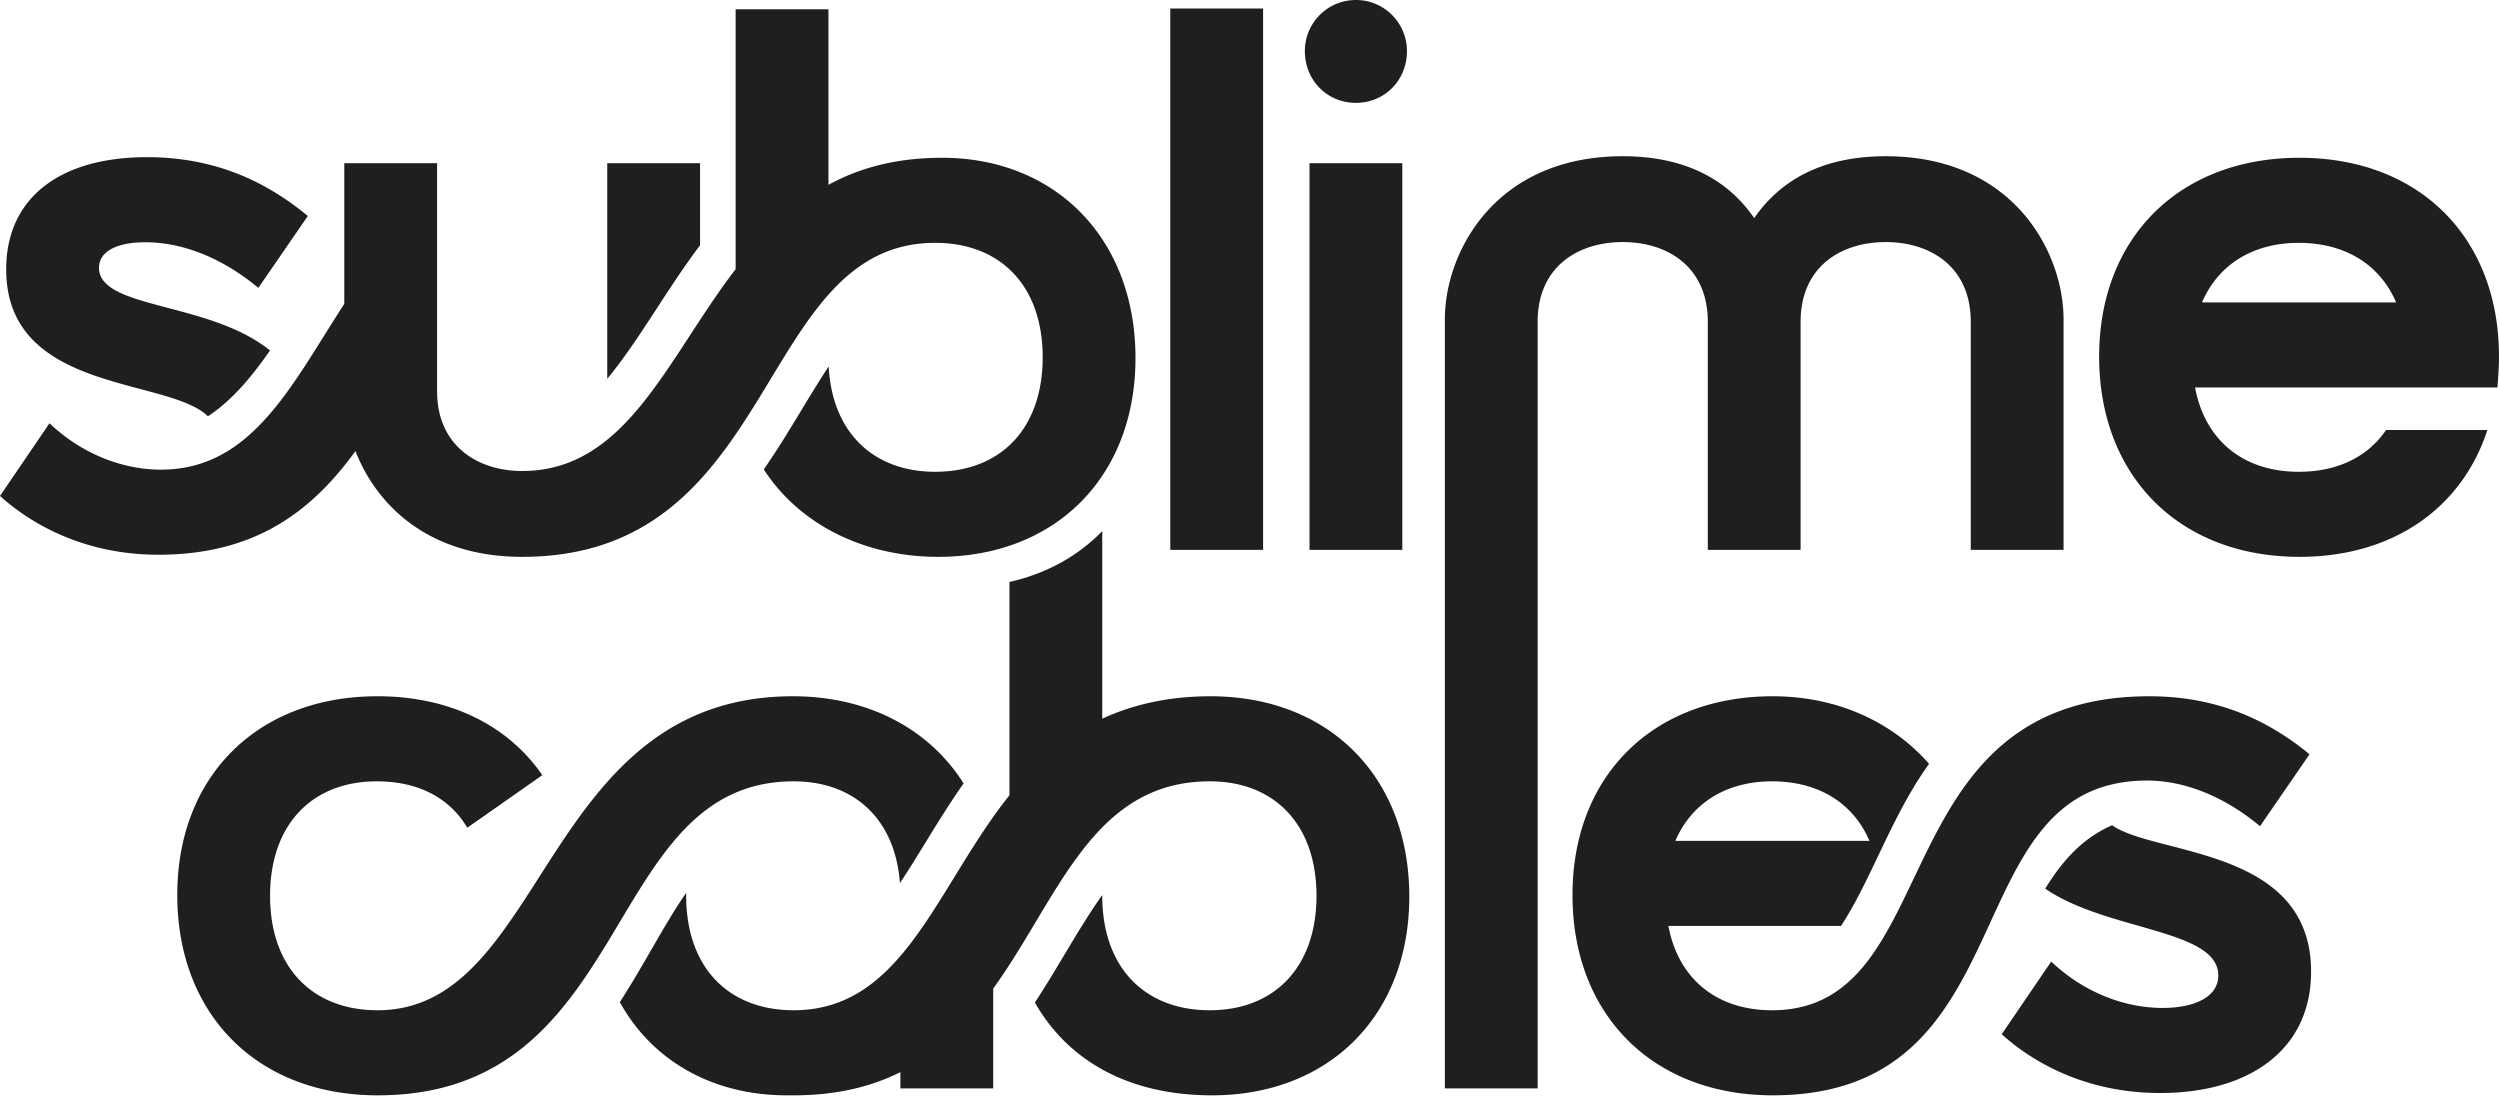 <?xml version="1.0" encoding="UTF-8"?>
<svg xmlns="http://www.w3.org/2000/svg" xmlns:v="https://vecta.io/nano" width="100%" height="100%" viewBox="0 0 1112 488" fill-rule="evenodd" stroke-linejoin="round" stroke-miterlimit="2" fill="#1f1f1f">
  <path d="M490.285 236.232v83.44c13.417-6.192 29.241-9.977 48.161-9.977 52.634 0 88.411 35.777 88.411 89.099 0 52.977-35.777 88.41-87.722 88.41-37.584 0-64.305-15.776-78.818-41.275 10.608-16.143 19.602-33.278 29.969-47.803l-.001.324c0 31.993 18.921 50.913 47.817 50.913 28.553 0 47.474-18.92 47.474-50.913 0-18.354-6.227-32.405-16.927-41.05-7.952-6.425-18.374-9.864-30.547-9.864-52.289 0-67.081 51.602-96.322 92.195v44.377h-41.281v-7.224c-13.073 6.536-28.553 10.32-47.474 10.32h-3.096c-33.168 0-59.994-15.594-74.221-41.453 11.492-17.906 19.918-34.835 29.511-48.603l-.011 1.302c0 31.993 18.921 50.913 47.817 50.913 48.85 0 63.298-54.697 95.979-95.634v-94.86c16.454-3.717 30.504-11.527 41.281-22.637zm-61.674 112.237c-10.391 14.729-19.109 30.448-28.316 44.348-2.109-28.569-20.435-45.281-47.27-45.281-86.002 0-70.177 139.668-185.077 139.668-53.321 0-89.098-35.777-89.098-89.098 0-52.978 35.777-88.411 89.098-88.411 32.337 0 58.138 13.073 73.274 35.089l-33.369 23.393c-7.912-13.416-22.016-20.641-40.249-20.641-28.552 0-47.473 18.921-47.473 50.914s18.921 50.913 47.817 50.913c75.338 0 72.93-139.668 184.733-139.668 33.57 0 60.726 14.624 75.93 38.774zm599.359 83.694c0 35.089-27.865 54.009-67.082 54.009-36.465 0-59.858-16.512-70.522-26.144l22.017-32.337c14.448 13.76 32.681 20.64 49.537 20.64 14.104 0 24.769-4.816 24.769-14.448 0-20.047-46.395-19.712-74.306-36.881-.909-.558-1.798-1.136-2.665-1.733 7.587-12.393 16.73-22.602 29.795-28.209.348.279.708.538 1.078.773 1.093.663 2.309 1.284 3.633 1.873 24.088 10.724 83.746 10.934 83.746 62.457zM788.539 309.695c28.9 0 53.429 11.654 69.51 30.066-16.649 23.073-25.632 51.511-39.18 72.105h-76.771c4.472 23.737 21.673 37.497 46.097 37.497 78.434 0 48.162-139.668 167.877-139.668 33.713 0 56.073 13.417 71.21 25.801l-22.017 31.993c-18.232-15.136-36.121-20.297-50.225-20.297-87.379 0-51.602 140.012-166.501 140.012-53.321 0-89.098-35.777-89.098-89.098 0-52.978 35.777-88.411 89.098-88.411zm-43.345 64.33h86.346c-7.224-16.856-22.704-26.489-43.345-26.489-20.296 0-35.777 9.633-43.001 26.489zM158.112 200.641c-18.507 25.404-43.183 46.105-87.584 46.105-36.468 0-59.863-16.514-70.528-26.147l22.018-32.339c14.45 13.761 32.684 20.642 49.542 20.642 40.529 0 58.156-37.672 81.58-73.742V72.586h41.281v101.483c0 24.08 17.889 35.433 37.841 35.433 46.442 0 64.33-49.882 94.947-89.787V4.128h41.281v78.09c13.761-7.568 30.273-12.04 50.57-12.04 50.225 0 86.002 35.777 86.002 89.098 0 52.978-35.777 88.411-87.723 88.411-32.881 0-61.681-14.285-77.613-38.9 10.561-15.169 19.378-31.466 28.869-45.79 1.545 29.525 20.047 46.849 47.368 46.849 28.897 0 47.818-18.921 47.818-50.914s-18.921-50.913-47.818-50.913c-80.154 0-68.801 139.668-183.701 139.668-41.664 0-64.794-22.984-74.15-47.046zm153.273-91.565c-15.069 20.013-27.13 42.285-41.282 59.421V72.586h41.282v36.49zm209.157 135.515V3.784h41.281v240.807h-41.281zM580.4 22.705C580.4 10.32 590.376 0 603.105 0s22.704 10.32 22.704 22.705c0 13.072-9.976 23.048-22.704 23.048S580.4 35.777 580.4 22.705zm2.064 221.886V72.586h41.281v172.005h-41.281zm439.988-34.745c17.2 0 30.617-6.536 38.873-18.577h45.065c-11.352 34.745-41.969 56.418-83.594 56.418-53.321 0-89.098-35.777-89.098-89.099 0-52.977 35.777-88.41 89.098-88.41s88.754 35.433 88.754 88.41c0 4.816-.344 9.289-.688 13.761H976.355c4.472 23.736 21.672 37.497 46.097 37.497zm-43.001-75.338h86.346c-7.224-16.857-22.704-26.489-43.345-26.489-20.297 0-35.777 9.632-43.001 26.489zM721.788 69.49c29.929 0 47.817 12.04 58.481 27.521 10.665-15.481 28.553-27.521 58.482-27.521 56.762 0 79.122 42.657 79.122 72.586v102.515h-41.281V143.108c0-24.425-17.888-35.433-37.841-35.433s-37.841 11.008-37.841 35.433v101.483h-41.281V143.108c0-24.425-17.889-35.433-37.841-35.433s-37.841 11.008-37.841 35.433v341h-41.281V142.076c0-29.929 22.36-72.586 79.122-72.586zM88.713 182.263C66.401 168.419 2.752 171.72 2.752 119.796c0-31.651 23.739-49.885 62.615-49.885 34.06 0 56.422 13.761 71.56 26.147l-22.018 31.995c-18.234-15.138-36.124-20.298-50.23-20.298-13.417 0-20.642 4.472-20.642 11.353 0 17.335 43.411 15.349 70.872 33.045a57.8 57.8 0 0 1 5.185 3.75c-8.251 11.893-16.996 22.276-27.605 29.274-1.068-1.056-2.335-2.02-3.776-2.914z"></path>
</svg>

